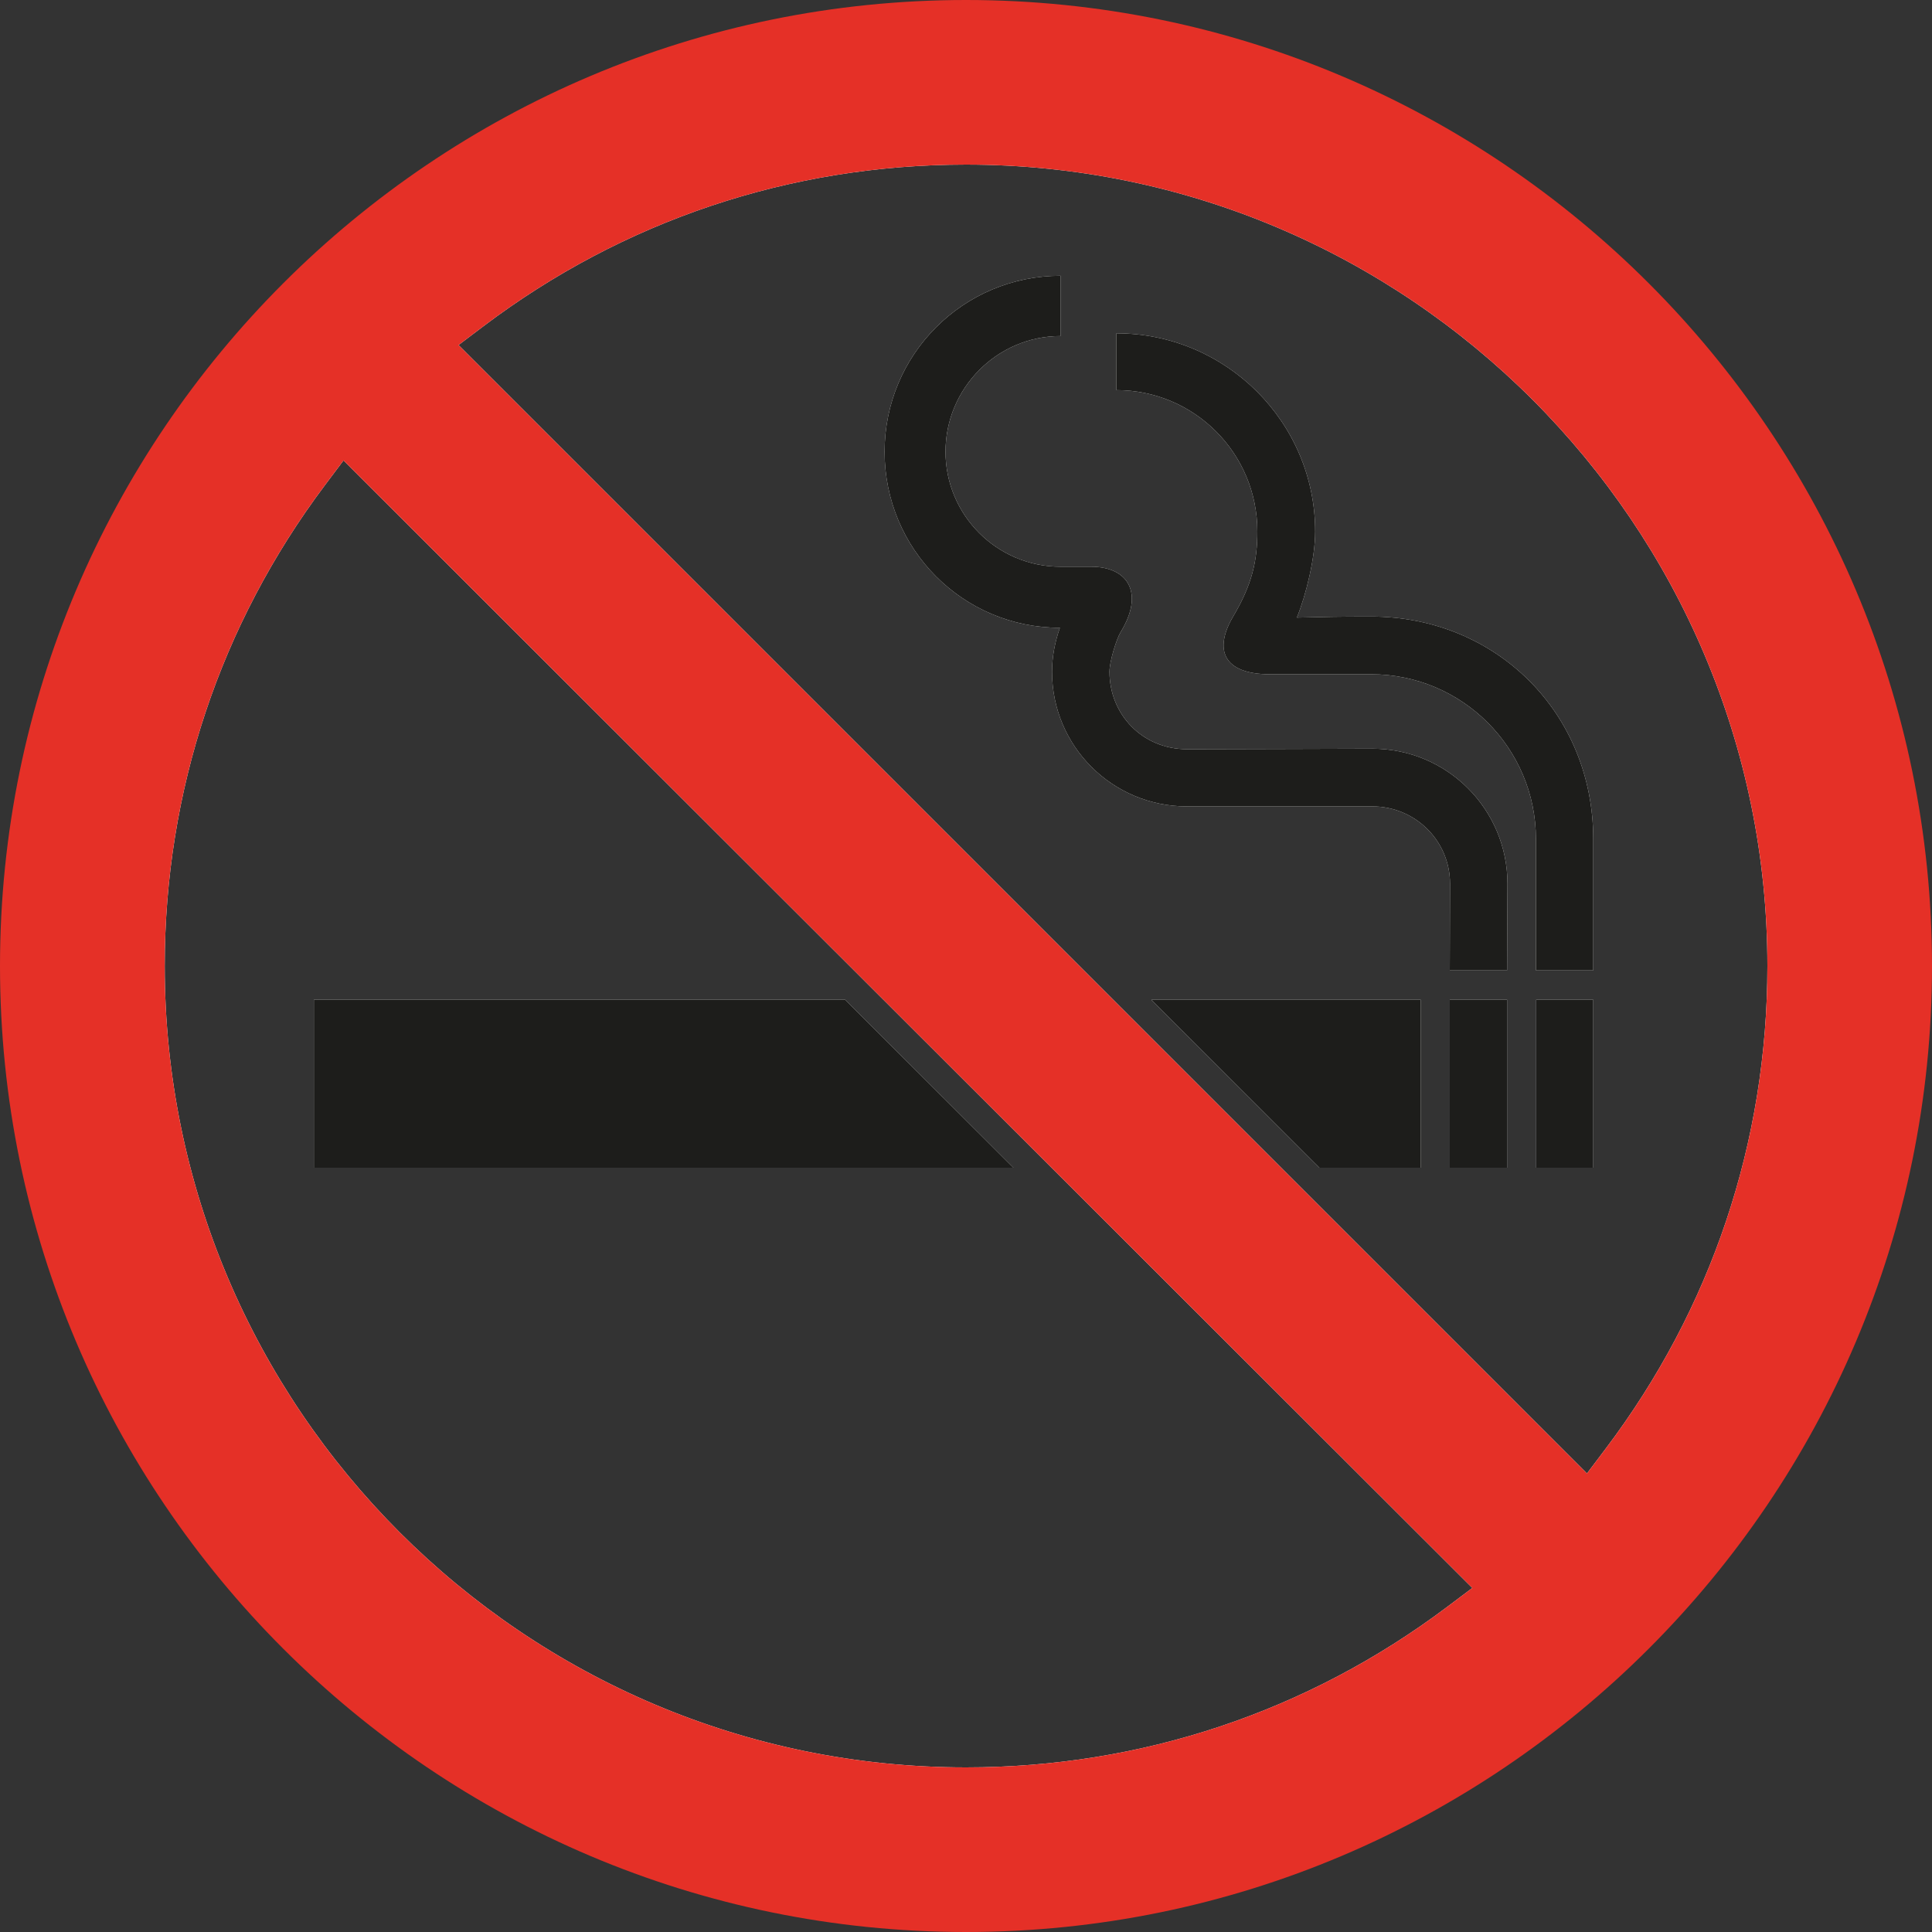 <?xml version="1.0" encoding="UTF-8"?>
<svg id="Layer_1" data-name="Layer 1" xmlns="http://www.w3.org/2000/svg" viewBox="0 0 150 150">
  <rect x="0" y="0" width="150" height="150" fill="#333333" stroke="none"/>
  <defs>
    <style>
      .cls-1 {
        fill: #fff;
      }

      .cls-2 {
        fill: #e53027;
      }

      .cls-3 {
        fill: #1d1d1b;
      }
    </style>
  </defs>
  <polygon class="cls-1" points="24.37 77.62 65.62 77.62 78.68 90.66 24.37 90.66 24.37 77.62"/>
  <path class="cls-1" d="M77.66,7.87C40.29,7.87,10,38.17,10,75.54s30.29,67.66,67.66,67.66,67.66-30.29,67.66-67.66S115.03,7.87,77.66,7.87Zm34.72,116.87c-10.84,8.16-23.77,12.48-37.38,12.48-34.3,0-62.21-27.92-62.21-62.22,0-13.58,4.3-26.49,12.43-37.32l1.45-1.93L114.31,123.29l-1.93,1.45Zm12.28-12.26l-1.45,1.92L35.6,26.79l1.92-1.45c10.86-8.21,23.83-12.56,37.48-12.56,34.31,0,62.22,27.91,62.22,62.22,0,13.66-4.35,26.61-12.56,37.48Zm-5.39-21.82h4.43v-13.04h-4.43v13.04Zm-12.82-42.79c-2.83,0-3.38,.03-5.76,.08,.72-1.78,1.42-4.65,1.42-6.68,0-8.49-6.93-15.39-15.43-15.39v4.41c6.05,0,10.94,4.91,10.94,10.96,0,2.34-.42,4.14-1.87,6.6-1.54,2.6-.78,4.5,2.87,4.5h7.83c7.07,0,12.8,5.73,12.8,12.8v10.19h4.45v-10.19c0-9.82-7.57-17.28-17.25-17.28Zm.1,10.26c-2.12,0-10.92,.04-14.39,.04s-6.02-2.7-6.02-6.02c0-.78,.53-2.52,.87-3.08,1.83-2.98,.62-5.07-2.3-5.07h-2.37c-4.93,0-8.93-4-8.93-8.93s4-8.98,8.93-8.98v-4.68c-7.55,0-13.66,6.11-13.66,13.66s6.07,13.67,13.61,13.67c-.37,1.06-.61,2.22-.61,3.41,0,5.79,4.69,10.46,10.48,10.46h14.39c3.33,0,6.03,2.67,6.03,6,0,1.35-.02,6.73-.02,6.73h4.45l.03-6.73c0-5.79-4.7-10.48-10.49-10.48Zm6.01,32.53h4.45v-13.04h-4.45v13.04Zm-10.12,0h7.86v-13.04h-20.91l13.05,13.04Z"/>
  <g>
    <path class="cls-3" d="M65.62,77.62H24.37v13.04h54.31l-13.06-13.04Zm23.77,0l13.05,13.04h7.86v-13.04h-20.91Z"/>
    <path class="cls-3" d="M119.27,77.62v13.04h4.43v-13.04h-4.43Z"/>
    <path class="cls-3" d="M112.56,77.62v13.04h4.45v-13.04h-4.45Z"/>
    <path class="cls-3" d="M106.45,47.87c-2.83,0-3.38,.03-5.76,.08,.72-1.78,1.42-4.65,1.42-6.68,0-8.49-6.93-15.39-15.43-15.39v4.41c6.05,0,10.94,4.91,10.94,10.96,0,2.34-.42,4.14-1.87,6.6-1.54,2.6-.78,4.5,2.87,4.5h7.83c7.07,0,12.8,5.73,12.8,12.8v10.19h4.45v-10.19c0-9.82-7.57-17.28-17.25-17.28Z"/>
    <path class="cls-3" d="M106.55,58.13c-2.12,0-10.92,.04-14.39,.04s-6.02-2.7-6.02-6.02c0-.78,.53-2.52,.87-3.08,1.83-2.98,.62-5.07-2.3-5.07h-2.37c-4.93,0-8.93-4-8.93-8.93s4-8.98,8.93-8.98v-4.68c-7.55,0-13.66,6.11-13.66,13.66s6.07,13.67,13.61,13.67c-.37,1.06-.61,2.22-.61,3.41,0,5.79,4.69,10.46,10.48,10.46h14.39c3.33,0,6.03,2.67,6.03,6,0,1.35-.02,6.73-.02,6.73h4.45l.03-6.73c0-5.79-4.7-10.48-10.49-10.48Z"/>
    <path class="cls-2" d="M75,0C33.65,0,0,33.64,0,75s33.65,75,75,75,75-33.65,75-75S116.36,0,75,0ZM12.79,75c0-13.58,4.3-26.49,12.43-37.32l1.45-1.93L114.31,123.29l-1.93,1.45c-10.84,8.16-23.77,12.48-37.38,12.48-34.3,0-62.21-27.92-62.21-62.22Zm110.42,39.4L35.6,26.79l1.92-1.45c10.86-8.21,23.83-12.56,37.48-12.56,34.31,0,62.22,27.91,62.22,62.22,0,13.66-4.35,26.61-12.56,37.48l-1.45,1.92Z"/>
  </g>
</svg>